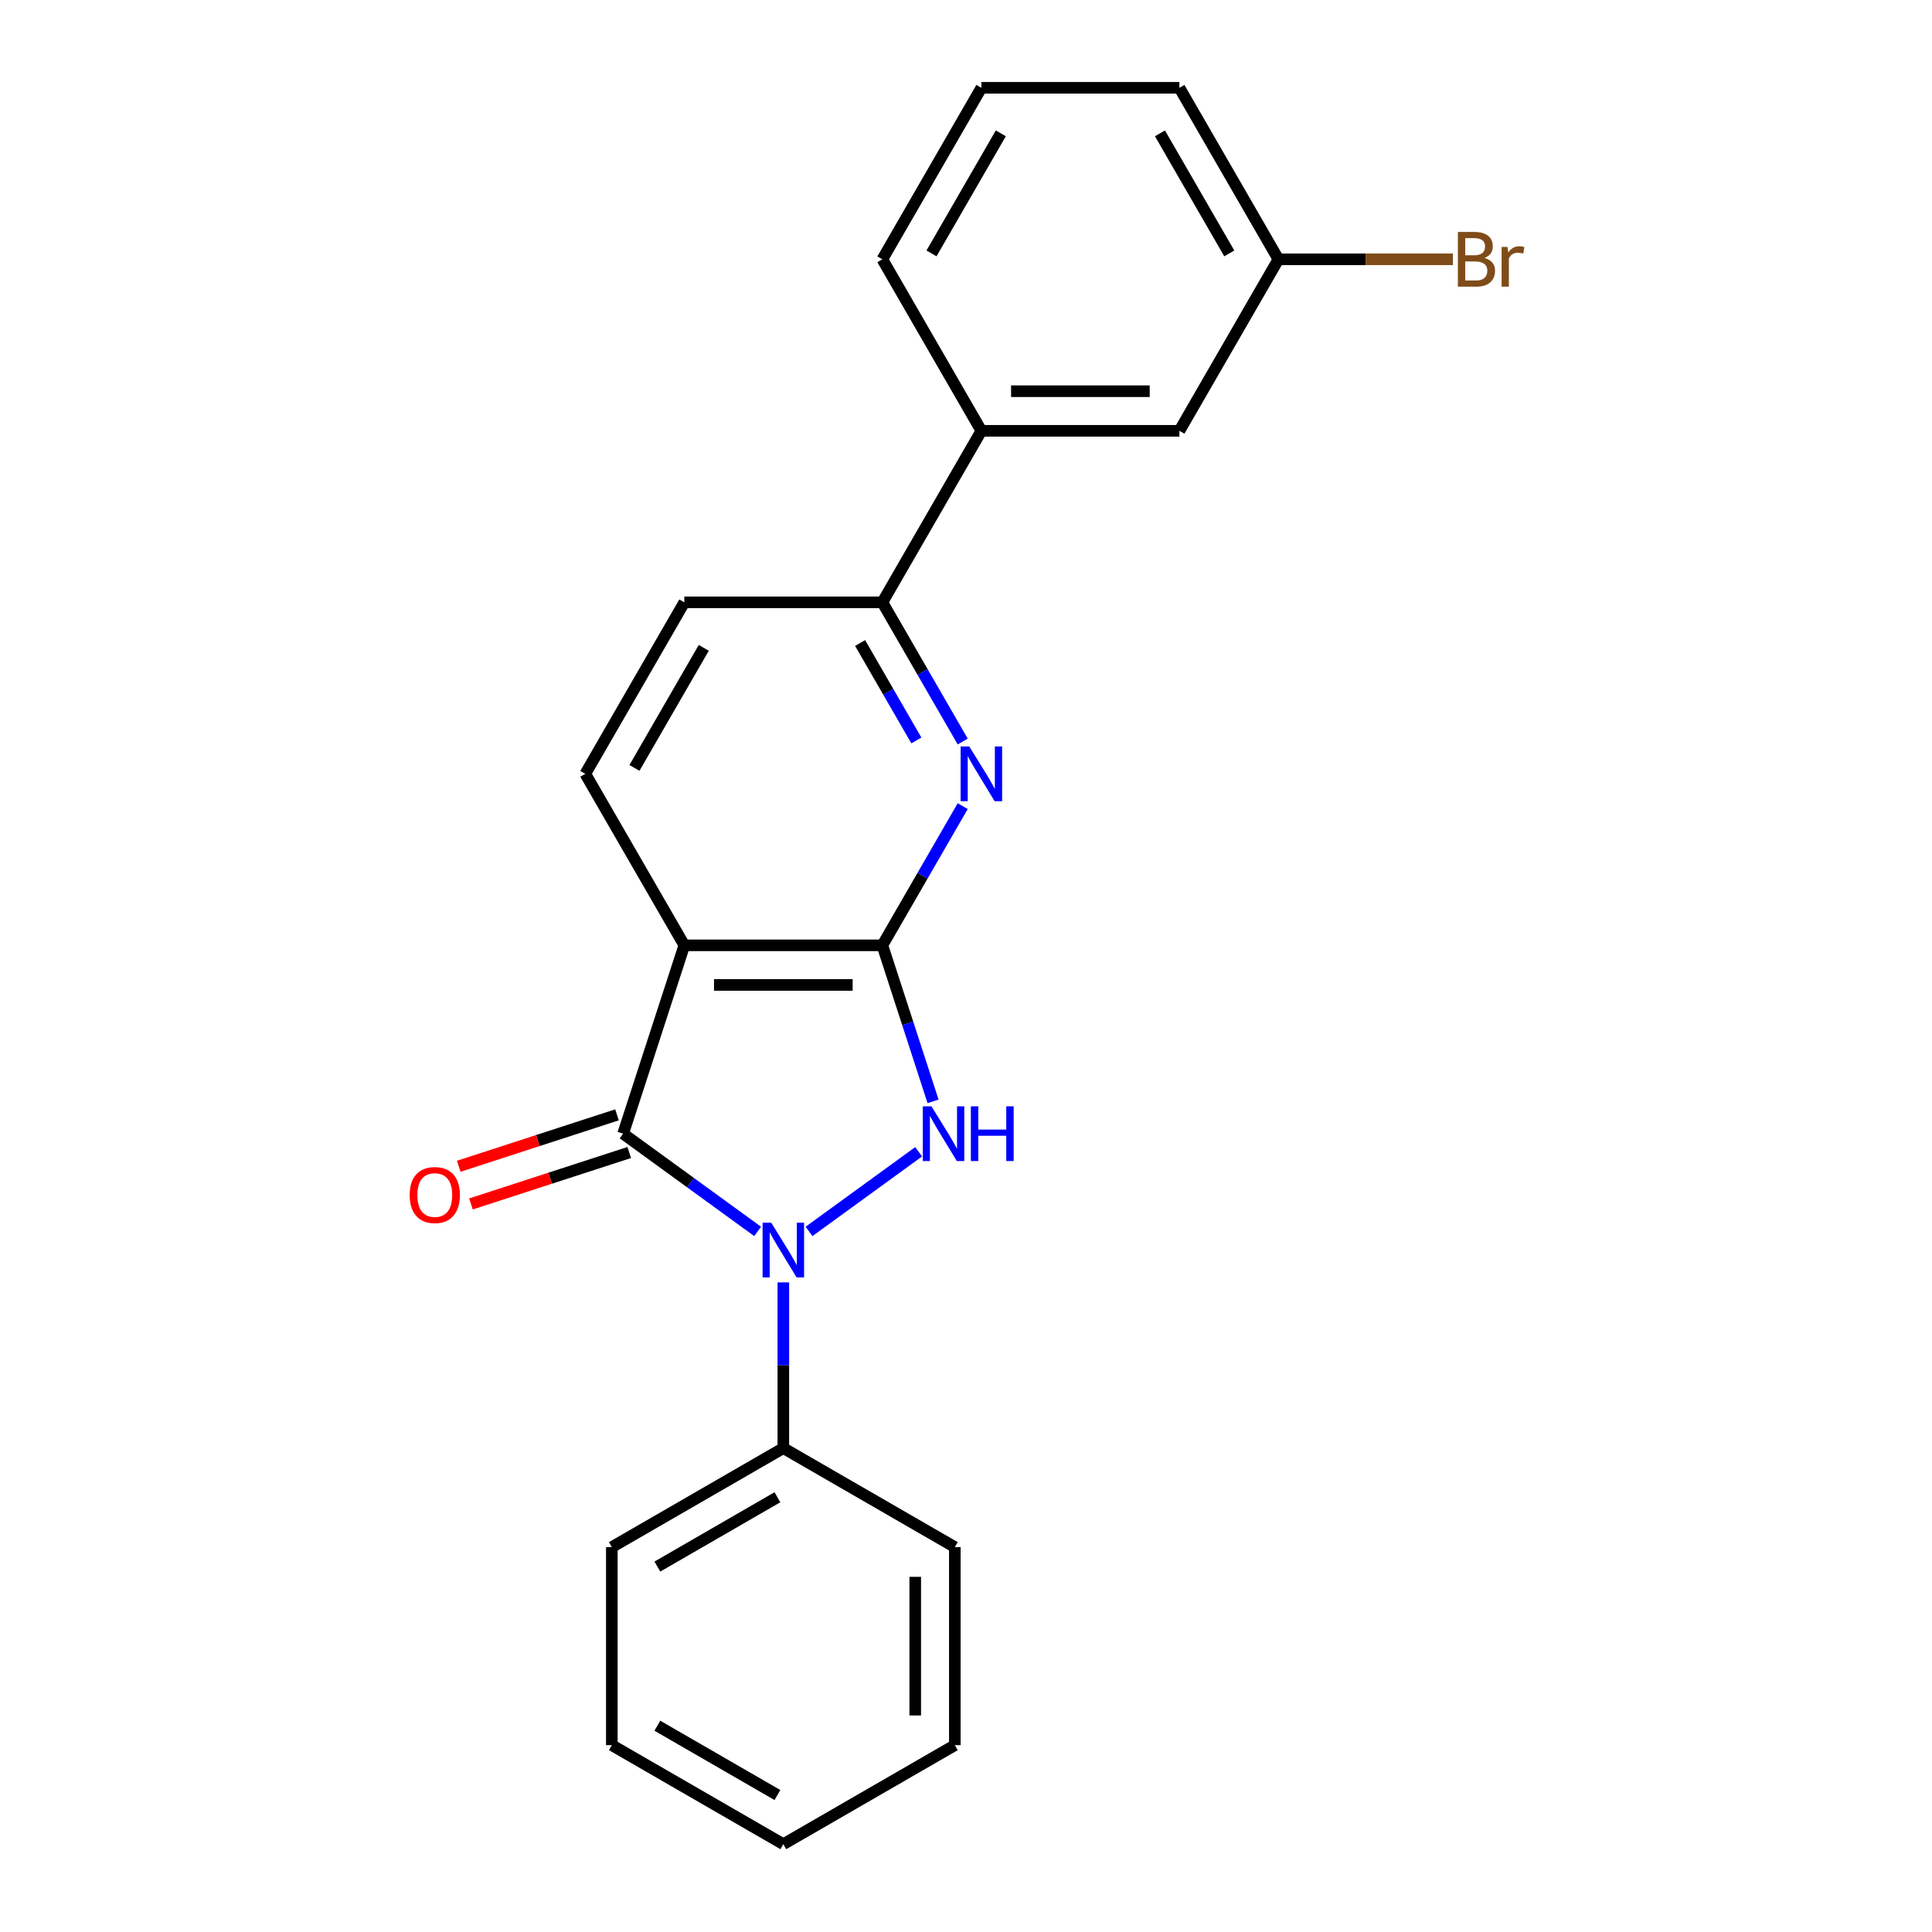<?xml version='1.0' encoding='iso-8859-1'?>
<svg version='1.1' baseProfile='full'
              xmlns='http://www.w3.org/2000/svg'
                      xmlns:rdkit='http://www.rdkit.org/xml'
                      xmlns:xlink='http://www.w3.org/1999/xlink'
                  xml:space='preserve'
width='1000px' height='1000px' viewBox='0 0 1000 1000'>
<!-- END OF HEADER -->
<rect style='opacity:1.0;fill:#FFFFFF;stroke:none' width='1000' height='1000' x='0' y='0'> </rect>
<path class='bond-0' d='M 392.151,637.373 L 357.34,612.081' style='fill:none;fill-rule:evenodd;stroke:#0000FF;stroke-width:6px;stroke-linecap:butt;stroke-linejoin:miter;stroke-opacity:1' />
<path class='bond-0' d='M 357.34,612.081 L 322.528,586.789' style='fill:none;fill-rule:evenodd;stroke:#000000;stroke-width:6px;stroke-linecap:butt;stroke-linejoin:miter;stroke-opacity:1' />
<path class='bond-1' d='M 418.756,637.373 L 475.489,596.155' style='fill:none;fill-rule:evenodd;stroke:#0000FF;stroke-width:6px;stroke-linecap:butt;stroke-linejoin:miter;stroke-opacity:1' />
<path class='bond-2' d='M 405.454,663.761 L 405.454,706.651' style='fill:none;fill-rule:evenodd;stroke:#0000FF;stroke-width:6px;stroke-linecap:butt;stroke-linejoin:miter;stroke-opacity:1' />
<path class='bond-2' d='M 405.454,706.651 L 405.454,749.541' style='fill:none;fill-rule:evenodd;stroke:#000000;stroke-width:6px;stroke-linecap:butt;stroke-linejoin:miter;stroke-opacity:1' />
<path class='bond-3' d='M 456.705,489.303 L 469.826,529.685' style='fill:none;fill-rule:evenodd;stroke:#000000;stroke-width:6px;stroke-linecap:butt;stroke-linejoin:miter;stroke-opacity:1' />
<path class='bond-3' d='M 469.826,529.685 L 482.947,570.066' style='fill:none;fill-rule:evenodd;stroke:#0000FF;stroke-width:6px;stroke-linecap:butt;stroke-linejoin:miter;stroke-opacity:1' />
<path class='bond-4' d='M 456.705,489.303 L 477.503,453.28' style='fill:none;fill-rule:evenodd;stroke:#000000;stroke-width:6px;stroke-linecap:butt;stroke-linejoin:miter;stroke-opacity:1' />
<path class='bond-4' d='M 477.503,453.28 L 498.302,417.256' style='fill:none;fill-rule:evenodd;stroke:#0000FF;stroke-width:6px;stroke-linecap:butt;stroke-linejoin:miter;stroke-opacity:1' />
<path class='bond-5' d='M 456.705,489.303 L 354.203,489.303' style='fill:none;fill-rule:evenodd;stroke:#000000;stroke-width:6px;stroke-linecap:butt;stroke-linejoin:miter;stroke-opacity:1' />
<path class='bond-5' d='M 441.33,509.804 L 369.578,509.804' style='fill:none;fill-rule:evenodd;stroke:#000000;stroke-width:6px;stroke-linecap:butt;stroke-linejoin:miter;stroke-opacity:1' />
<path class='bond-6' d='M 322.528,586.789 L 354.203,489.303' style='fill:none;fill-rule:evenodd;stroke:#000000;stroke-width:6px;stroke-linecap:butt;stroke-linejoin:miter;stroke-opacity:1' />
<path class='bond-7' d='M 319.36,577.04 L 278.399,590.349' style='fill:none;fill-rule:evenodd;stroke:#000000;stroke-width:6px;stroke-linecap:butt;stroke-linejoin:miter;stroke-opacity:1' />
<path class='bond-7' d='M 278.399,590.349 L 237.437,603.659' style='fill:none;fill-rule:evenodd;stroke:#FF0000;stroke-width:6px;stroke-linecap:butt;stroke-linejoin:miter;stroke-opacity:1' />
<path class='bond-7' d='M 325.695,596.537 L 284.734,609.846' style='fill:none;fill-rule:evenodd;stroke:#000000;stroke-width:6px;stroke-linecap:butt;stroke-linejoin:miter;stroke-opacity:1' />
<path class='bond-7' d='M 284.734,609.846 L 243.772,623.156' style='fill:none;fill-rule:evenodd;stroke:#FF0000;stroke-width:6px;stroke-linecap:butt;stroke-linejoin:miter;stroke-opacity:1' />
<path class='bond-8' d='M 354.203,489.303 L 302.951,400.533' style='fill:none;fill-rule:evenodd;stroke:#000000;stroke-width:6px;stroke-linecap:butt;stroke-linejoin:miter;stroke-opacity:1' />
<path class='bond-9' d='M 498.302,383.811 L 477.503,347.787' style='fill:none;fill-rule:evenodd;stroke:#0000FF;stroke-width:6px;stroke-linecap:butt;stroke-linejoin:miter;stroke-opacity:1' />
<path class='bond-9' d='M 477.503,347.787 L 456.705,311.764' style='fill:none;fill-rule:evenodd;stroke:#000000;stroke-width:6px;stroke-linecap:butt;stroke-linejoin:miter;stroke-opacity:1' />
<path class='bond-9' d='M 474.308,383.254 L 459.749,358.038' style='fill:none;fill-rule:evenodd;stroke:#0000FF;stroke-width:6px;stroke-linecap:butt;stroke-linejoin:miter;stroke-opacity:1' />
<path class='bond-9' d='M 459.749,358.038 L 445.191,332.821' style='fill:none;fill-rule:evenodd;stroke:#000000;stroke-width:6px;stroke-linecap:butt;stroke-linejoin:miter;stroke-opacity:1' />
<path class='bond-10' d='M 456.705,311.764 L 507.956,222.994' style='fill:none;fill-rule:evenodd;stroke:#000000;stroke-width:6px;stroke-linecap:butt;stroke-linejoin:miter;stroke-opacity:1' />
<path class='bond-11' d='M 456.705,311.764 L 354.203,311.764' style='fill:none;fill-rule:evenodd;stroke:#000000;stroke-width:6px;stroke-linecap:butt;stroke-linejoin:miter;stroke-opacity:1' />
<path class='bond-12' d='M 302.951,400.533 L 354.203,311.764' style='fill:none;fill-rule:evenodd;stroke:#000000;stroke-width:6px;stroke-linecap:butt;stroke-linejoin:miter;stroke-opacity:1' />
<path class='bond-12' d='M 328.393,397.468 L 364.269,335.329' style='fill:none;fill-rule:evenodd;stroke:#000000;stroke-width:6px;stroke-linecap:butt;stroke-linejoin:miter;stroke-opacity:1' />
<path class='bond-13' d='M 507.956,222.994 L 610.459,222.994' style='fill:none;fill-rule:evenodd;stroke:#000000;stroke-width:6px;stroke-linecap:butt;stroke-linejoin:miter;stroke-opacity:1' />
<path class='bond-13' d='M 523.332,202.493 L 595.083,202.493' style='fill:none;fill-rule:evenodd;stroke:#000000;stroke-width:6px;stroke-linecap:butt;stroke-linejoin:miter;stroke-opacity:1' />
<path class='bond-14' d='M 507.956,222.994 L 456.705,134.224' style='fill:none;fill-rule:evenodd;stroke:#000000;stroke-width:6px;stroke-linecap:butt;stroke-linejoin:miter;stroke-opacity:1' />
<path class='bond-15' d='M 405.454,749.541 L 316.684,800.792' style='fill:none;fill-rule:evenodd;stroke:#000000;stroke-width:6px;stroke-linecap:butt;stroke-linejoin:miter;stroke-opacity:1' />
<path class='bond-15' d='M 402.389,774.982 L 340.25,810.858' style='fill:none;fill-rule:evenodd;stroke:#000000;stroke-width:6px;stroke-linecap:butt;stroke-linejoin:miter;stroke-opacity:1' />
<path class='bond-16' d='M 405.454,749.541 L 494.224,800.792' style='fill:none;fill-rule:evenodd;stroke:#000000;stroke-width:6px;stroke-linecap:butt;stroke-linejoin:miter;stroke-opacity:1' />
<path class='bond-17' d='M 610.459,222.994 L 661.71,134.224' style='fill:none;fill-rule:evenodd;stroke:#000000;stroke-width:6px;stroke-linecap:butt;stroke-linejoin:miter;stroke-opacity:1' />
<path class='bond-18' d='M 661.71,134.224 L 706.87,134.224' style='fill:none;fill-rule:evenodd;stroke:#000000;stroke-width:6px;stroke-linecap:butt;stroke-linejoin:miter;stroke-opacity:1' />
<path class='bond-18' d='M 706.87,134.224 L 752.03,134.224' style='fill:none;fill-rule:evenodd;stroke:#7F4C19;stroke-width:6px;stroke-linecap:butt;stroke-linejoin:miter;stroke-opacity:1' />
<path class='bond-19' d='M 661.71,134.224 L 610.459,45.455' style='fill:none;fill-rule:evenodd;stroke:#000000;stroke-width:6px;stroke-linecap:butt;stroke-linejoin:miter;stroke-opacity:1' />
<path class='bond-19' d='M 636.268,131.159 L 600.393,69.02' style='fill:none;fill-rule:evenodd;stroke:#000000;stroke-width:6px;stroke-linecap:butt;stroke-linejoin:miter;stroke-opacity:1' />
<path class='bond-20' d='M 456.705,134.224 L 507.956,45.455' style='fill:none;fill-rule:evenodd;stroke:#000000;stroke-width:6px;stroke-linecap:butt;stroke-linejoin:miter;stroke-opacity:1' />
<path class='bond-20' d='M 482.147,131.159 L 518.023,69.02' style='fill:none;fill-rule:evenodd;stroke:#000000;stroke-width:6px;stroke-linecap:butt;stroke-linejoin:miter;stroke-opacity:1' />
<path class='bond-21' d='M 507.956,45.455 L 610.459,45.455' style='fill:none;fill-rule:evenodd;stroke:#000000;stroke-width:6px;stroke-linecap:butt;stroke-linejoin:miter;stroke-opacity:1' />
<path class='bond-22' d='M 316.684,800.792 L 316.684,903.294' style='fill:none;fill-rule:evenodd;stroke:#000000;stroke-width:6px;stroke-linecap:butt;stroke-linejoin:miter;stroke-opacity:1' />
<path class='bond-23' d='M 494.224,800.792 L 494.224,903.294' style='fill:none;fill-rule:evenodd;stroke:#000000;stroke-width:6px;stroke-linecap:butt;stroke-linejoin:miter;stroke-opacity:1' />
<path class='bond-23' d='M 473.723,816.167 L 473.723,887.919' style='fill:none;fill-rule:evenodd;stroke:#000000;stroke-width:6px;stroke-linecap:butt;stroke-linejoin:miter;stroke-opacity:1' />
<path class='bond-24' d='M 316.684,903.294 L 405.454,954.545' style='fill:none;fill-rule:evenodd;stroke:#000000;stroke-width:6px;stroke-linecap:butt;stroke-linejoin:miter;stroke-opacity:1' />
<path class='bond-24' d='M 340.25,893.228 L 402.389,929.104' style='fill:none;fill-rule:evenodd;stroke:#000000;stroke-width:6px;stroke-linecap:butt;stroke-linejoin:miter;stroke-opacity:1' />
<path class='bond-25' d='M 494.224,903.294 L 405.454,954.545' style='fill:none;fill-rule:evenodd;stroke:#000000;stroke-width:6px;stroke-linecap:butt;stroke-linejoin:miter;stroke-opacity:1' />
<path  class='atom-0' d='M 399.194 632.878
L 408.474 647.878
Q 409.394 649.358, 410.874 652.038
Q 412.354 654.718, 412.434 654.878
L 412.434 632.878
L 416.194 632.878
L 416.194 661.198
L 412.314 661.198
L 402.354 644.798
Q 401.194 642.878, 399.954 640.678
Q 398.754 638.478, 398.394 637.798
L 398.394 661.198
L 394.714 661.198
L 394.714 632.878
L 399.194 632.878
' fill='#0000FF'/>
<path  class='atom-3' d='M 482.12 572.629
L 491.4 587.629
Q 492.32 589.109, 493.8 591.789
Q 495.28 594.469, 495.36 594.629
L 495.36 572.629
L 499.12 572.629
L 499.12 600.949
L 495.24 600.949
L 485.28 584.549
Q 484.12 582.629, 482.88 580.429
Q 481.68 578.229, 481.32 577.549
L 481.32 600.949
L 477.64 600.949
L 477.64 572.629
L 482.12 572.629
' fill='#0000FF'/>
<path  class='atom-3' d='M 502.52 572.629
L 506.36 572.629
L 506.36 584.669
L 520.84 584.669
L 520.84 572.629
L 524.68 572.629
L 524.68 600.949
L 520.84 600.949
L 520.84 587.869
L 506.36 587.869
L 506.36 600.949
L 502.52 600.949
L 502.52 572.629
' fill='#0000FF'/>
<path  class='atom-5' d='M 501.696 386.373
L 510.976 401.373
Q 511.896 402.853, 513.376 405.533
Q 514.856 408.213, 514.936 408.373
L 514.936 386.373
L 518.696 386.373
L 518.696 414.693
L 514.816 414.693
L 504.856 398.293
Q 503.696 396.373, 502.456 394.173
Q 501.256 391.973, 500.896 391.293
L 500.896 414.693
L 497.216 414.693
L 497.216 386.373
L 501.696 386.373
' fill='#0000FF'/>
<path  class='atom-10' d='M 212.042 618.544
Q 212.042 611.744, 215.402 607.944
Q 218.762 604.144, 225.042 604.144
Q 231.322 604.144, 234.682 607.944
Q 238.042 611.744, 238.042 618.544
Q 238.042 625.424, 234.642 629.344
Q 231.242 633.224, 225.042 633.224
Q 218.802 633.224, 215.402 629.344
Q 212.042 625.464, 212.042 618.544
M 225.042 630.024
Q 229.362 630.024, 231.682 627.144
Q 234.042 624.224, 234.042 618.544
Q 234.042 612.984, 231.682 610.184
Q 229.362 607.344, 225.042 607.344
Q 220.722 607.344, 218.362 610.144
Q 216.042 612.944, 216.042 618.544
Q 216.042 624.264, 218.362 627.144
Q 220.722 630.024, 225.042 630.024
' fill='#FF0000'/>
<path  class='atom-14' d='M 768.352 133.504
Q 771.072 134.264, 772.432 135.944
Q 773.832 137.584, 773.832 140.024
Q 773.832 143.944, 771.312 146.184
Q 768.832 148.384, 764.112 148.384
L 754.592 148.384
L 754.592 120.064
L 762.952 120.064
Q 767.792 120.064, 770.232 122.024
Q 772.672 123.984, 772.672 127.584
Q 772.672 131.864, 768.352 133.504
M 758.392 123.264
L 758.392 132.144
L 762.952 132.144
Q 765.752 132.144, 767.192 131.024
Q 768.672 129.864, 768.672 127.584
Q 768.672 123.264, 762.952 123.264
L 758.392 123.264
M 764.112 145.184
Q 766.872 145.184, 768.352 143.864
Q 769.832 142.544, 769.832 140.024
Q 769.832 137.704, 768.192 136.544
Q 766.592 135.344, 763.512 135.344
L 758.392 135.344
L 758.392 145.184
L 764.112 145.184
' fill='#7F4C19'/>
<path  class='atom-14' d='M 780.272 127.824
L 780.712 130.664
Q 782.872 127.464, 786.392 127.464
Q 787.512 127.464, 789.032 127.864
L 788.432 131.224
Q 786.712 130.824, 785.752 130.824
Q 784.072 130.824, 782.952 131.504
Q 781.872 132.144, 780.992 133.704
L 780.992 148.384
L 777.232 148.384
L 777.232 127.824
L 780.272 127.824
' fill='#7F4C19'/>
</svg>
